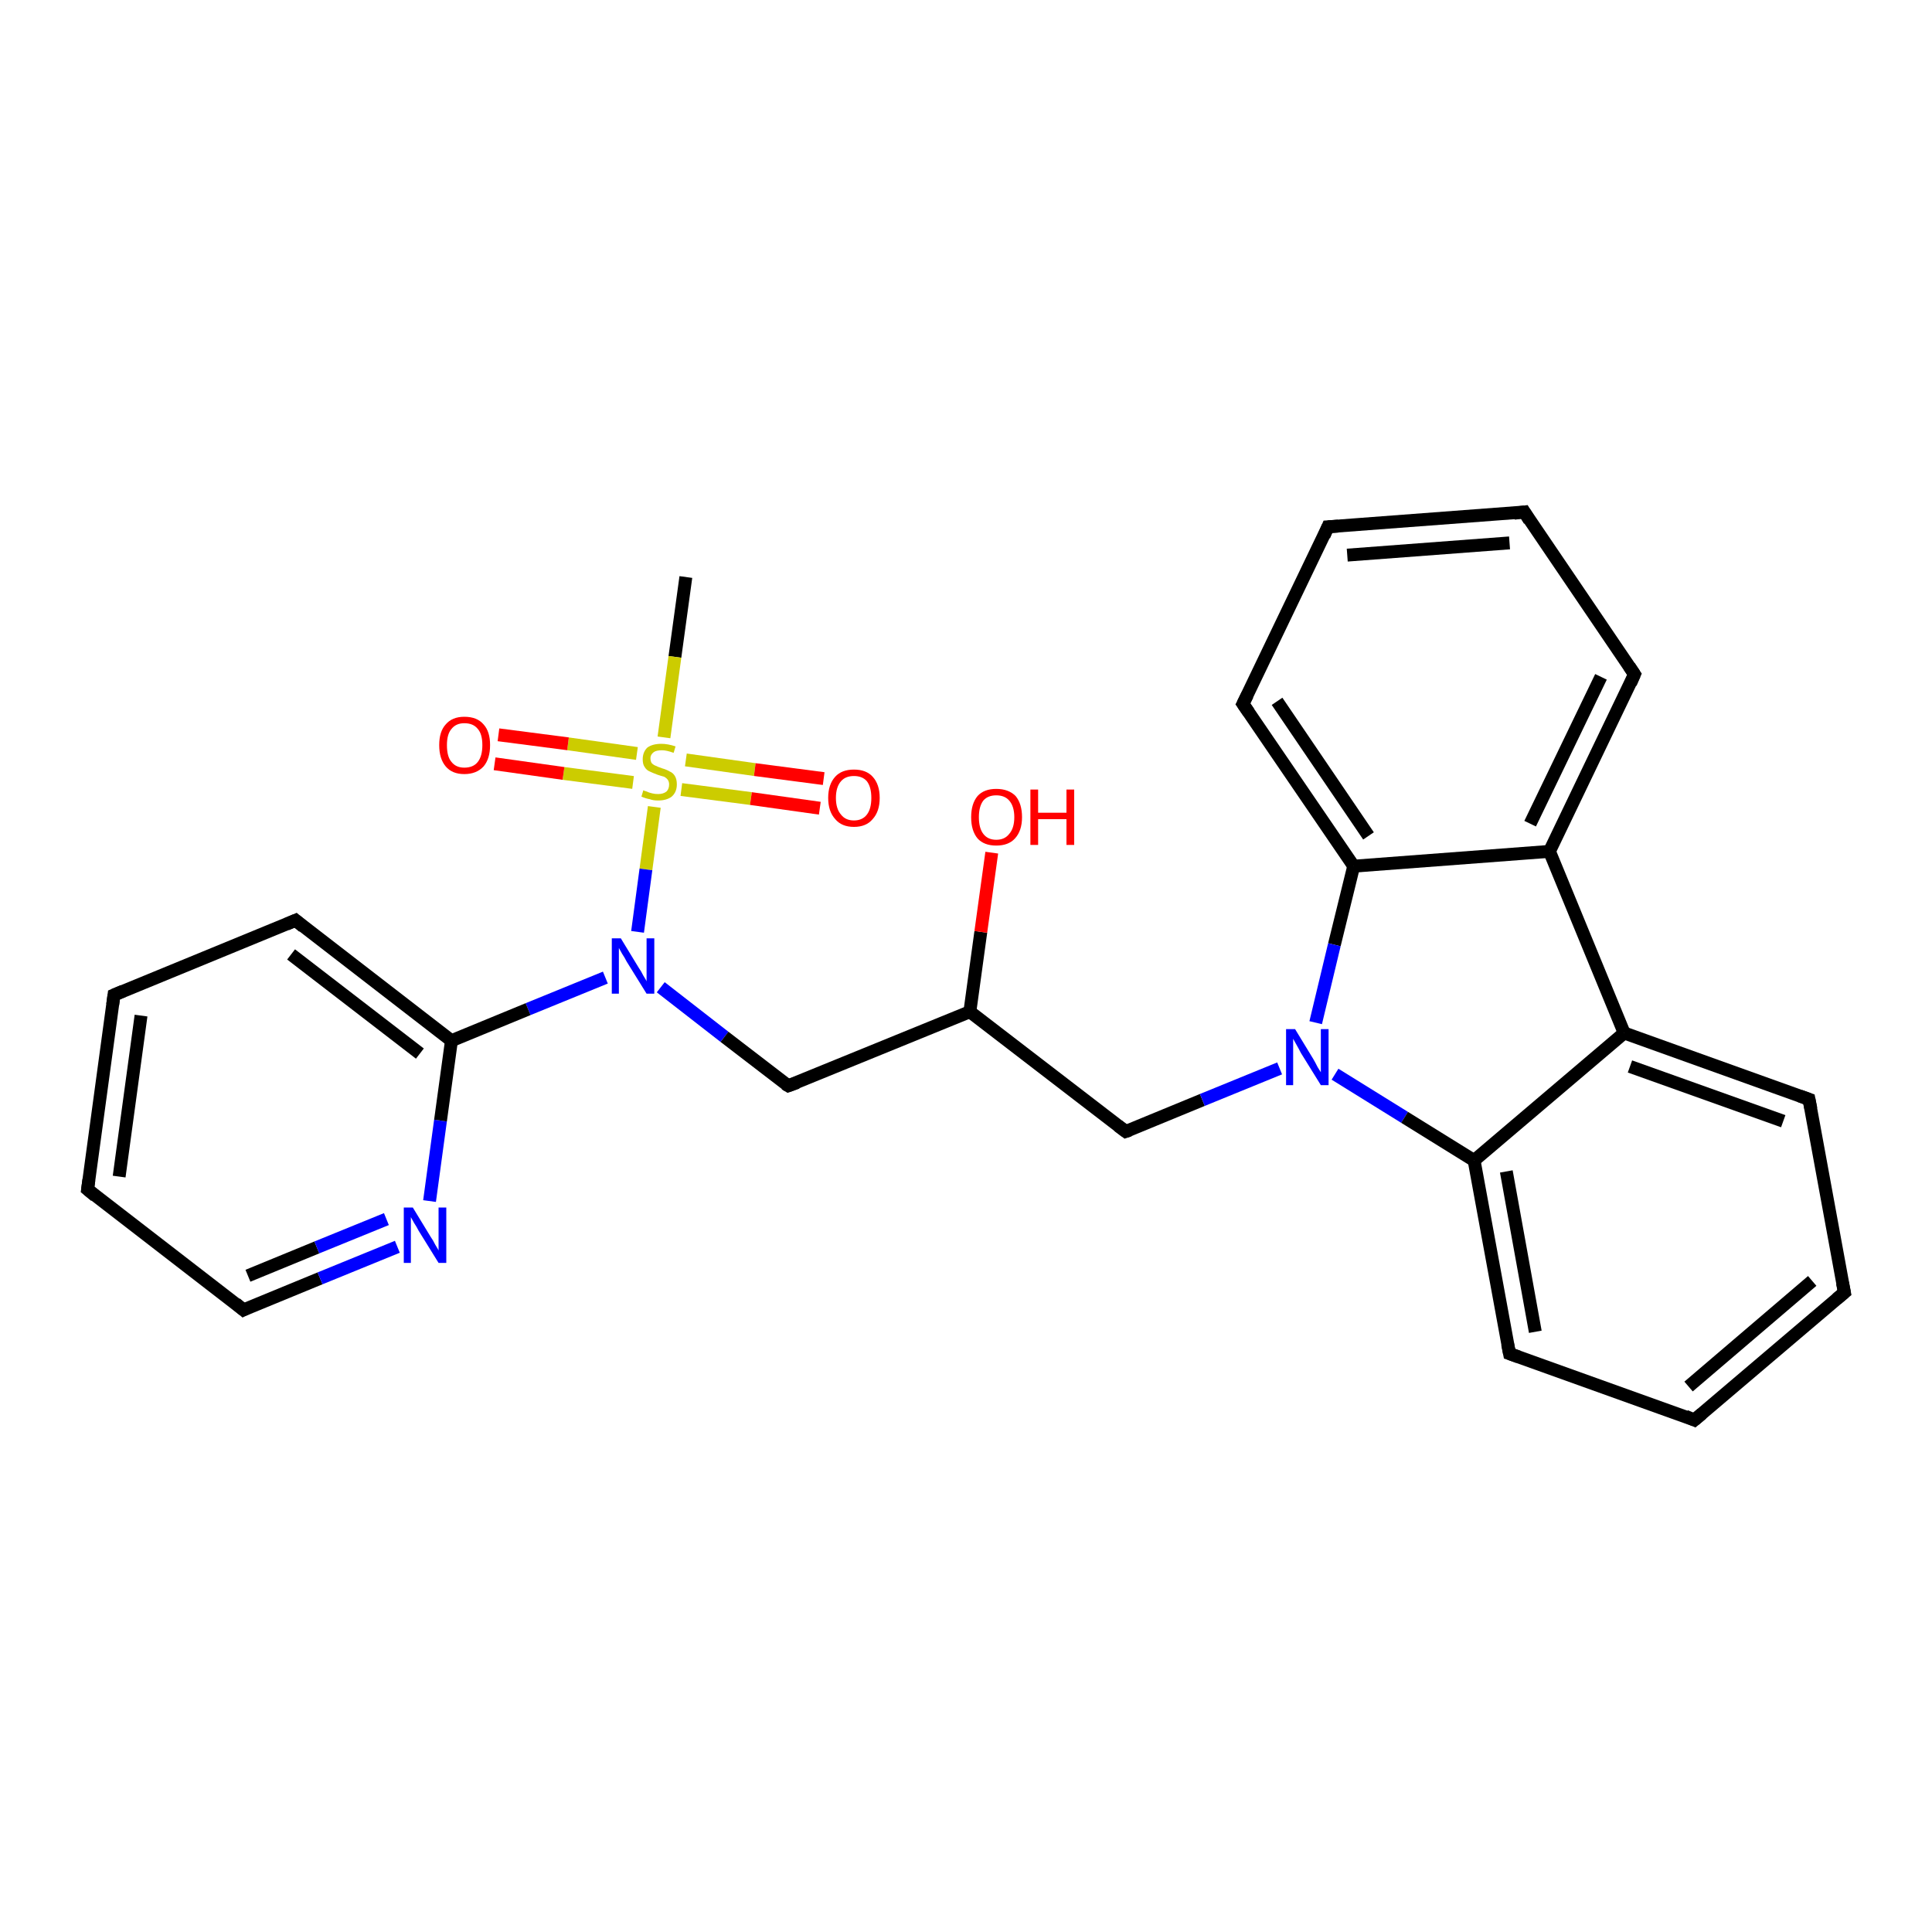 <?xml version='1.0' encoding='iso-8859-1'?>
<svg version='1.1' baseProfile='full'
              xmlns='http://www.w3.org/2000/svg'
                      xmlns:rdkit='http://www.rdkit.org/xml'
                      xmlns:xlink='http://www.w3.org/1999/xlink'
                  xml:space='preserve'
width='300px' height='300px' viewBox='0 0 300 300'>
<!-- END OF HEADER -->
<rect style='opacity:1.0;fill:#FFFFFF;stroke:none' width='300.0' height='300.0' x='0.0' y='0.0'> </rect>
<path class='bond-0 atom-0 atom-1' d='M 106.5,89.6 L 104.8,102.0' style='fill:none;fill-rule:evenodd;stroke:#000000;stroke-width:2.0px;stroke-linecap:butt;stroke-linejoin:miter;stroke-opacity:1' />
<path class='bond-0 atom-0 atom-1' d='M 104.8,102.0 L 103.1,114.5' style='fill:none;fill-rule:evenodd;stroke:#CCCC00;stroke-width:2.0px;stroke-linecap:butt;stroke-linejoin:miter;stroke-opacity:1' />
<path class='bond-1 atom-1 atom-2' d='M 105.8,122.6 L 116.6,124.0' style='fill:none;fill-rule:evenodd;stroke:#CCCC00;stroke-width:2.0px;stroke-linecap:butt;stroke-linejoin:miter;stroke-opacity:1' />
<path class='bond-1 atom-1 atom-2' d='M 116.6,124.0 L 127.3,125.5' style='fill:none;fill-rule:evenodd;stroke:#FF0000;stroke-width:2.0px;stroke-linecap:butt;stroke-linejoin:miter;stroke-opacity:1' />
<path class='bond-1 atom-1 atom-2' d='M 106.5,118.0 L 117.2,119.5' style='fill:none;fill-rule:evenodd;stroke:#CCCC00;stroke-width:2.0px;stroke-linecap:butt;stroke-linejoin:miter;stroke-opacity:1' />
<path class='bond-1 atom-1 atom-2' d='M 117.2,119.5 L 127.9,120.9' style='fill:none;fill-rule:evenodd;stroke:#FF0000;stroke-width:2.0px;stroke-linecap:butt;stroke-linejoin:miter;stroke-opacity:1' />
<path class='bond-2 atom-1 atom-3' d='M 98.9,117.0 L 88.2,115.5' style='fill:none;fill-rule:evenodd;stroke:#CCCC00;stroke-width:2.0px;stroke-linecap:butt;stroke-linejoin:miter;stroke-opacity:1' />
<path class='bond-2 atom-1 atom-3' d='M 88.2,115.5 L 77.4,114.1' style='fill:none;fill-rule:evenodd;stroke:#FF0000;stroke-width:2.0px;stroke-linecap:butt;stroke-linejoin:miter;stroke-opacity:1' />
<path class='bond-2 atom-1 atom-3' d='M 98.3,121.5 L 87.5,120.1' style='fill:none;fill-rule:evenodd;stroke:#CCCC00;stroke-width:2.0px;stroke-linecap:butt;stroke-linejoin:miter;stroke-opacity:1' />
<path class='bond-2 atom-1 atom-3' d='M 87.5,120.1 L 76.8,118.6' style='fill:none;fill-rule:evenodd;stroke:#FF0000;stroke-width:2.0px;stroke-linecap:butt;stroke-linejoin:miter;stroke-opacity:1' />
<path class='bond-3 atom-1 atom-4' d='M 101.6,125.3 L 100.3,135.0' style='fill:none;fill-rule:evenodd;stroke:#CCCC00;stroke-width:2.0px;stroke-linecap:butt;stroke-linejoin:miter;stroke-opacity:1' />
<path class='bond-3 atom-1 atom-4' d='M 100.3,135.0 L 99.0,144.7' style='fill:none;fill-rule:evenodd;stroke:#0000FF;stroke-width:2.0px;stroke-linecap:butt;stroke-linejoin:miter;stroke-opacity:1' />
<path class='bond-4 atom-4 atom-5' d='M 102.6,153.3 L 112.5,161.0' style='fill:none;fill-rule:evenodd;stroke:#0000FF;stroke-width:2.0px;stroke-linecap:butt;stroke-linejoin:miter;stroke-opacity:1' />
<path class='bond-4 atom-4 atom-5' d='M 112.5,161.0 L 122.4,168.6' style='fill:none;fill-rule:evenodd;stroke:#000000;stroke-width:2.0px;stroke-linecap:butt;stroke-linejoin:miter;stroke-opacity:1' />
<path class='bond-5 atom-5 atom-6' d='M 122.4,168.6 L 150.6,157.1' style='fill:none;fill-rule:evenodd;stroke:#000000;stroke-width:2.0px;stroke-linecap:butt;stroke-linejoin:miter;stroke-opacity:1' />
<path class='bond-6 atom-6 atom-7' d='M 150.6,157.1 L 152.3,144.7' style='fill:none;fill-rule:evenodd;stroke:#000000;stroke-width:2.0px;stroke-linecap:butt;stroke-linejoin:miter;stroke-opacity:1' />
<path class='bond-6 atom-6 atom-7' d='M 152.3,144.7 L 154.0,132.4' style='fill:none;fill-rule:evenodd;stroke:#FF0000;stroke-width:2.0px;stroke-linecap:butt;stroke-linejoin:miter;stroke-opacity:1' />
<path class='bond-7 atom-6 atom-8' d='M 150.6,157.1 L 174.8,175.7' style='fill:none;fill-rule:evenodd;stroke:#000000;stroke-width:2.0px;stroke-linecap:butt;stroke-linejoin:miter;stroke-opacity:1' />
<path class='bond-8 atom-8 atom-9' d='M 174.8,175.7 L 186.7,170.8' style='fill:none;fill-rule:evenodd;stroke:#000000;stroke-width:2.0px;stroke-linecap:butt;stroke-linejoin:miter;stroke-opacity:1' />
<path class='bond-8 atom-8 atom-9' d='M 186.7,170.8 L 198.7,165.9' style='fill:none;fill-rule:evenodd;stroke:#0000FF;stroke-width:2.0px;stroke-linecap:butt;stroke-linejoin:miter;stroke-opacity:1' />
<path class='bond-9 atom-9 atom-10' d='M 207.3,166.8 L 218.1,173.5' style='fill:none;fill-rule:evenodd;stroke:#0000FF;stroke-width:2.0px;stroke-linecap:butt;stroke-linejoin:miter;stroke-opacity:1' />
<path class='bond-9 atom-9 atom-10' d='M 218.1,173.5 L 228.9,180.2' style='fill:none;fill-rule:evenodd;stroke:#000000;stroke-width:2.0px;stroke-linecap:butt;stroke-linejoin:miter;stroke-opacity:1' />
<path class='bond-10 atom-10 atom-11' d='M 228.9,180.2 L 234.4,210.2' style='fill:none;fill-rule:evenodd;stroke:#000000;stroke-width:2.0px;stroke-linecap:butt;stroke-linejoin:miter;stroke-opacity:1' />
<path class='bond-10 atom-10 atom-11' d='M 233.9,181.9 L 238.4,206.8' style='fill:none;fill-rule:evenodd;stroke:#000000;stroke-width:2.0px;stroke-linecap:butt;stroke-linejoin:miter;stroke-opacity:1' />
<path class='bond-11 atom-11 atom-12' d='M 234.4,210.2 L 263.1,220.5' style='fill:none;fill-rule:evenodd;stroke:#000000;stroke-width:2.0px;stroke-linecap:butt;stroke-linejoin:miter;stroke-opacity:1' />
<path class='bond-12 atom-12 atom-13' d='M 263.1,220.5 L 286.4,200.7' style='fill:none;fill-rule:evenodd;stroke:#000000;stroke-width:2.0px;stroke-linecap:butt;stroke-linejoin:miter;stroke-opacity:1' />
<path class='bond-12 atom-12 atom-13' d='M 262.2,215.3 L 281.4,198.9' style='fill:none;fill-rule:evenodd;stroke:#000000;stroke-width:2.0px;stroke-linecap:butt;stroke-linejoin:miter;stroke-opacity:1' />
<path class='bond-13 atom-13 atom-14' d='M 286.4,200.7 L 280.9,170.7' style='fill:none;fill-rule:evenodd;stroke:#000000;stroke-width:2.0px;stroke-linecap:butt;stroke-linejoin:miter;stroke-opacity:1' />
<path class='bond-14 atom-14 atom-15' d='M 280.9,170.7 L 252.2,160.4' style='fill:none;fill-rule:evenodd;stroke:#000000;stroke-width:2.0px;stroke-linecap:butt;stroke-linejoin:miter;stroke-opacity:1' />
<path class='bond-14 atom-14 atom-15' d='M 276.9,174.1 L 253.1,165.6' style='fill:none;fill-rule:evenodd;stroke:#000000;stroke-width:2.0px;stroke-linecap:butt;stroke-linejoin:miter;stroke-opacity:1' />
<path class='bond-15 atom-15 atom-16' d='M 252.2,160.4 L 240.6,132.2' style='fill:none;fill-rule:evenodd;stroke:#000000;stroke-width:2.0px;stroke-linecap:butt;stroke-linejoin:miter;stroke-opacity:1' />
<path class='bond-16 atom-16 atom-17' d='M 240.6,132.2 L 253.8,104.7' style='fill:none;fill-rule:evenodd;stroke:#000000;stroke-width:2.0px;stroke-linecap:butt;stroke-linejoin:miter;stroke-opacity:1' />
<path class='bond-16 atom-16 atom-17' d='M 237.6,127.9 L 248.6,105.1' style='fill:none;fill-rule:evenodd;stroke:#000000;stroke-width:2.0px;stroke-linecap:butt;stroke-linejoin:miter;stroke-opacity:1' />
<path class='bond-17 atom-17 atom-18' d='M 253.8,104.7 L 236.7,79.5' style='fill:none;fill-rule:evenodd;stroke:#000000;stroke-width:2.0px;stroke-linecap:butt;stroke-linejoin:miter;stroke-opacity:1' />
<path class='bond-18 atom-18 atom-19' d='M 236.7,79.5 L 206.2,81.8' style='fill:none;fill-rule:evenodd;stroke:#000000;stroke-width:2.0px;stroke-linecap:butt;stroke-linejoin:miter;stroke-opacity:1' />
<path class='bond-18 atom-18 atom-19' d='M 234.4,84.3 L 209.2,86.2' style='fill:none;fill-rule:evenodd;stroke:#000000;stroke-width:2.0px;stroke-linecap:butt;stroke-linejoin:miter;stroke-opacity:1' />
<path class='bond-19 atom-19 atom-20' d='M 206.2,81.8 L 193.0,109.3' style='fill:none;fill-rule:evenodd;stroke:#000000;stroke-width:2.0px;stroke-linecap:butt;stroke-linejoin:miter;stroke-opacity:1' />
<path class='bond-20 atom-20 atom-21' d='M 193.0,109.3 L 210.2,134.5' style='fill:none;fill-rule:evenodd;stroke:#000000;stroke-width:2.0px;stroke-linecap:butt;stroke-linejoin:miter;stroke-opacity:1' />
<path class='bond-20 atom-20 atom-21' d='M 198.3,108.9 L 212.5,129.8' style='fill:none;fill-rule:evenodd;stroke:#000000;stroke-width:2.0px;stroke-linecap:butt;stroke-linejoin:miter;stroke-opacity:1' />
<path class='bond-21 atom-4 atom-22' d='M 94.0,151.8 L 82.0,156.7' style='fill:none;fill-rule:evenodd;stroke:#0000FF;stroke-width:2.0px;stroke-linecap:butt;stroke-linejoin:miter;stroke-opacity:1' />
<path class='bond-21 atom-4 atom-22' d='M 82.0,156.7 L 70.1,161.6' style='fill:none;fill-rule:evenodd;stroke:#000000;stroke-width:2.0px;stroke-linecap:butt;stroke-linejoin:miter;stroke-opacity:1' />
<path class='bond-22 atom-22 atom-23' d='M 70.1,161.6 L 45.9,142.9' style='fill:none;fill-rule:evenodd;stroke:#000000;stroke-width:2.0px;stroke-linecap:butt;stroke-linejoin:miter;stroke-opacity:1' />
<path class='bond-22 atom-22 atom-23' d='M 65.2,163.6 L 45.2,148.2' style='fill:none;fill-rule:evenodd;stroke:#000000;stroke-width:2.0px;stroke-linecap:butt;stroke-linejoin:miter;stroke-opacity:1' />
<path class='bond-23 atom-23 atom-24' d='M 45.9,142.9 L 17.7,154.5' style='fill:none;fill-rule:evenodd;stroke:#000000;stroke-width:2.0px;stroke-linecap:butt;stroke-linejoin:miter;stroke-opacity:1' />
<path class='bond-24 atom-24 atom-25' d='M 17.7,154.5 L 13.6,184.7' style='fill:none;fill-rule:evenodd;stroke:#000000;stroke-width:2.0px;stroke-linecap:butt;stroke-linejoin:miter;stroke-opacity:1' />
<path class='bond-24 atom-24 atom-25' d='M 21.9,157.7 L 18.5,182.7' style='fill:none;fill-rule:evenodd;stroke:#000000;stroke-width:2.0px;stroke-linecap:butt;stroke-linejoin:miter;stroke-opacity:1' />
<path class='bond-25 atom-25 atom-26' d='M 13.6,184.7 L 37.8,203.4' style='fill:none;fill-rule:evenodd;stroke:#000000;stroke-width:2.0px;stroke-linecap:butt;stroke-linejoin:miter;stroke-opacity:1' />
<path class='bond-26 atom-26 atom-27' d='M 37.8,203.4 L 49.7,198.5' style='fill:none;fill-rule:evenodd;stroke:#000000;stroke-width:2.0px;stroke-linecap:butt;stroke-linejoin:miter;stroke-opacity:1' />
<path class='bond-26 atom-26 atom-27' d='M 49.7,198.5 L 61.7,193.6' style='fill:none;fill-rule:evenodd;stroke:#0000FF;stroke-width:2.0px;stroke-linecap:butt;stroke-linejoin:miter;stroke-opacity:1' />
<path class='bond-26 atom-26 atom-27' d='M 38.5,198.1 L 49.2,193.7' style='fill:none;fill-rule:evenodd;stroke:#000000;stroke-width:2.0px;stroke-linecap:butt;stroke-linejoin:miter;stroke-opacity:1' />
<path class='bond-26 atom-26 atom-27' d='M 49.2,193.7 L 60.0,189.3' style='fill:none;fill-rule:evenodd;stroke:#0000FF;stroke-width:2.0px;stroke-linecap:butt;stroke-linejoin:miter;stroke-opacity:1' />
<path class='bond-27 atom-21 atom-9' d='M 210.2,134.5 L 207.2,146.7' style='fill:none;fill-rule:evenodd;stroke:#000000;stroke-width:2.0px;stroke-linecap:butt;stroke-linejoin:miter;stroke-opacity:1' />
<path class='bond-27 atom-21 atom-9' d='M 207.2,146.7 L 204.3,158.8' style='fill:none;fill-rule:evenodd;stroke:#0000FF;stroke-width:2.0px;stroke-linecap:butt;stroke-linejoin:miter;stroke-opacity:1' />
<path class='bond-28 atom-27 atom-22' d='M 66.7,186.5 L 68.4,174.0' style='fill:none;fill-rule:evenodd;stroke:#0000FF;stroke-width:2.0px;stroke-linecap:butt;stroke-linejoin:miter;stroke-opacity:1' />
<path class='bond-28 atom-27 atom-22' d='M 68.4,174.0 L 70.1,161.6' style='fill:none;fill-rule:evenodd;stroke:#000000;stroke-width:2.0px;stroke-linecap:butt;stroke-linejoin:miter;stroke-opacity:1' />
<path class='bond-29 atom-15 atom-10' d='M 252.2,160.4 L 228.9,180.2' style='fill:none;fill-rule:evenodd;stroke:#000000;stroke-width:2.0px;stroke-linecap:butt;stroke-linejoin:miter;stroke-opacity:1' />
<path class='bond-30 atom-21 atom-16' d='M 210.2,134.5 L 240.6,132.2' style='fill:none;fill-rule:evenodd;stroke:#000000;stroke-width:2.0px;stroke-linecap:butt;stroke-linejoin:miter;stroke-opacity:1' />
<path d='M 121.9,168.3 L 122.4,168.6 L 123.8,168.1' style='fill:none;stroke:#000000;stroke-width:2.0px;stroke-linecap:butt;stroke-linejoin:miter;stroke-opacity:1;' />
<path d='M 173.6,174.8 L 174.8,175.7 L 175.4,175.5' style='fill:none;stroke:#000000;stroke-width:2.0px;stroke-linecap:butt;stroke-linejoin:miter;stroke-opacity:1;' />
<path d='M 234.1,208.7 L 234.4,210.2 L 235.8,210.7' style='fill:none;stroke:#000000;stroke-width:2.0px;stroke-linecap:butt;stroke-linejoin:miter;stroke-opacity:1;' />
<path d='M 261.7,219.9 L 263.1,220.5 L 264.3,219.5' style='fill:none;stroke:#000000;stroke-width:2.0px;stroke-linecap:butt;stroke-linejoin:miter;stroke-opacity:1;' />
<path d='M 285.2,201.7 L 286.4,200.7 L 286.1,199.2' style='fill:none;stroke:#000000;stroke-width:2.0px;stroke-linecap:butt;stroke-linejoin:miter;stroke-opacity:1;' />
<path d='M 281.2,172.2 L 280.9,170.7 L 279.5,170.2' style='fill:none;stroke:#000000;stroke-width:2.0px;stroke-linecap:butt;stroke-linejoin:miter;stroke-opacity:1;' />
<path d='M 253.2,106.1 L 253.8,104.7 L 253.0,103.5' style='fill:none;stroke:#000000;stroke-width:2.0px;stroke-linecap:butt;stroke-linejoin:miter;stroke-opacity:1;' />
<path d='M 237.5,80.8 L 236.7,79.5 L 235.1,79.7' style='fill:none;stroke:#000000;stroke-width:2.0px;stroke-linecap:butt;stroke-linejoin:miter;stroke-opacity:1;' />
<path d='M 207.8,81.7 L 206.2,81.8 L 205.6,83.2' style='fill:none;stroke:#000000;stroke-width:2.0px;stroke-linecap:butt;stroke-linejoin:miter;stroke-opacity:1;' />
<path d='M 193.7,107.9 L 193.0,109.3 L 193.9,110.6' style='fill:none;stroke:#000000;stroke-width:2.0px;stroke-linecap:butt;stroke-linejoin:miter;stroke-opacity:1;' />
<path d='M 47.1,143.9 L 45.9,142.9 L 44.5,143.5' style='fill:none;stroke:#000000;stroke-width:2.0px;stroke-linecap:butt;stroke-linejoin:miter;stroke-opacity:1;' />
<path d='M 19.1,153.9 L 17.7,154.5 L 17.5,156.0' style='fill:none;stroke:#000000;stroke-width:2.0px;stroke-linecap:butt;stroke-linejoin:miter;stroke-opacity:1;' />
<path d='M 13.8,183.2 L 13.6,184.7 L 14.8,185.7' style='fill:none;stroke:#000000;stroke-width:2.0px;stroke-linecap:butt;stroke-linejoin:miter;stroke-opacity:1;' />
<path d='M 36.6,202.4 L 37.8,203.4 L 38.4,203.1' style='fill:none;stroke:#000000;stroke-width:2.0px;stroke-linecap:butt;stroke-linejoin:miter;stroke-opacity:1;' />
<path class='atom-1' d='M 99.9 122.7
Q 100.0 122.8, 100.4 122.9
Q 100.8 123.1, 101.3 123.2
Q 101.7 123.3, 102.2 123.3
Q 103.0 123.3, 103.5 122.9
Q 103.9 122.5, 103.9 121.8
Q 103.9 121.4, 103.7 121.1
Q 103.5 120.8, 103.1 120.6
Q 102.7 120.5, 102.1 120.3
Q 101.3 120.0, 100.9 119.8
Q 100.4 119.6, 100.1 119.1
Q 99.8 118.7, 99.8 117.9
Q 99.8 116.8, 100.5 116.1
Q 101.3 115.5, 102.7 115.5
Q 103.7 115.5, 104.9 115.9
L 104.6 116.9
Q 103.5 116.5, 102.8 116.5
Q 101.9 116.5, 101.5 116.8
Q 101.0 117.2, 101.0 117.7
Q 101.0 118.2, 101.2 118.5
Q 101.5 118.8, 101.8 118.9
Q 102.2 119.1, 102.8 119.3
Q 103.5 119.5, 104.0 119.8
Q 104.5 120.0, 104.8 120.5
Q 105.1 121.0, 105.1 121.8
Q 105.1 123.0, 104.3 123.7
Q 103.5 124.3, 102.2 124.3
Q 101.4 124.3, 100.9 124.1
Q 100.3 124.0, 99.6 123.7
L 99.9 122.7
' fill='#CCCC00'/>
<path class='atom-2' d='M 128.6 123.9
Q 128.6 121.8, 129.7 120.6
Q 130.7 119.5, 132.6 119.5
Q 134.5 119.5, 135.5 120.6
Q 136.6 121.8, 136.6 123.9
Q 136.6 126.0, 135.5 127.2
Q 134.5 128.4, 132.6 128.4
Q 130.7 128.4, 129.7 127.2
Q 128.6 126.0, 128.6 123.9
M 132.6 127.4
Q 133.9 127.4, 134.6 126.5
Q 135.3 125.6, 135.3 123.9
Q 135.3 122.2, 134.6 121.3
Q 133.9 120.5, 132.6 120.5
Q 131.3 120.5, 130.6 121.3
Q 129.8 122.2, 129.8 123.9
Q 129.8 125.6, 130.6 126.5
Q 131.3 127.4, 132.6 127.4
' fill='#FF0000'/>
<path class='atom-3' d='M 68.2 115.7
Q 68.2 113.6, 69.2 112.5
Q 70.2 111.3, 72.1 111.3
Q 74.1 111.3, 75.1 112.5
Q 76.1 113.6, 76.1 115.7
Q 76.1 117.8, 75.1 119.0
Q 74.0 120.2, 72.1 120.2
Q 70.2 120.2, 69.2 119.0
Q 68.2 117.8, 68.2 115.7
M 72.1 119.2
Q 73.5 119.2, 74.2 118.3
Q 74.9 117.4, 74.9 115.7
Q 74.9 114.0, 74.2 113.2
Q 73.5 112.3, 72.1 112.3
Q 70.8 112.3, 70.1 113.2
Q 69.4 114.0, 69.4 115.7
Q 69.4 117.5, 70.1 118.3
Q 70.8 119.2, 72.1 119.2
' fill='#FF0000'/>
<path class='atom-4' d='M 96.4 145.7
L 99.2 150.3
Q 99.5 150.7, 99.9 151.5
Q 100.4 152.3, 100.4 152.4
L 100.4 145.7
L 101.6 145.7
L 101.6 154.3
L 100.4 154.3
L 97.3 149.3
Q 97.0 148.7, 96.6 148.1
Q 96.2 147.4, 96.1 147.2
L 96.1 154.3
L 95.0 154.3
L 95.0 145.7
L 96.4 145.7
' fill='#0000FF'/>
<path class='atom-7' d='M 150.8 126.9
Q 150.8 124.8, 151.8 123.6
Q 152.8 122.5, 154.7 122.5
Q 156.6 122.5, 157.7 123.6
Q 158.7 124.8, 158.7 126.9
Q 158.7 129.0, 157.6 130.2
Q 156.6 131.3, 154.7 131.3
Q 152.8 131.3, 151.8 130.2
Q 150.8 129.0, 150.8 126.9
M 154.7 130.4
Q 156.0 130.4, 156.7 129.5
Q 157.5 128.6, 157.5 126.9
Q 157.5 125.2, 156.7 124.3
Q 156.0 123.5, 154.7 123.5
Q 153.4 123.5, 152.7 124.3
Q 152.0 125.2, 152.0 126.9
Q 152.0 128.6, 152.7 129.5
Q 153.4 130.4, 154.7 130.4
' fill='#FF0000'/>
<path class='atom-7' d='M 160.0 122.6
L 161.2 122.6
L 161.2 126.2
L 165.6 126.2
L 165.6 122.6
L 166.8 122.6
L 166.8 131.2
L 165.6 131.2
L 165.6 127.2
L 161.2 127.2
L 161.2 131.2
L 160.0 131.2
L 160.0 122.6
' fill='#FF0000'/>
<path class='atom-9' d='M 201.1 159.8
L 203.9 164.4
Q 204.2 164.9, 204.6 165.7
Q 205.1 166.5, 205.1 166.5
L 205.1 159.8
L 206.3 159.8
L 206.3 168.5
L 205.1 168.5
L 202.0 163.5
Q 201.7 162.9, 201.3 162.2
Q 200.9 161.5, 200.8 161.3
L 200.8 168.5
L 199.7 168.5
L 199.7 159.8
L 201.1 159.8
' fill='#0000FF'/>
<path class='atom-27' d='M 64.1 187.5
L 66.9 192.1
Q 67.2 192.5, 67.6 193.3
Q 68.1 194.1, 68.1 194.2
L 68.1 187.5
L 69.3 187.5
L 69.3 196.1
L 68.1 196.1
L 65.0 191.1
Q 64.7 190.5, 64.3 189.9
Q 63.9 189.2, 63.8 189.0
L 63.8 196.1
L 62.7 196.1
L 62.7 187.5
L 64.1 187.5
' fill='#0000FF'/>
</svg>
